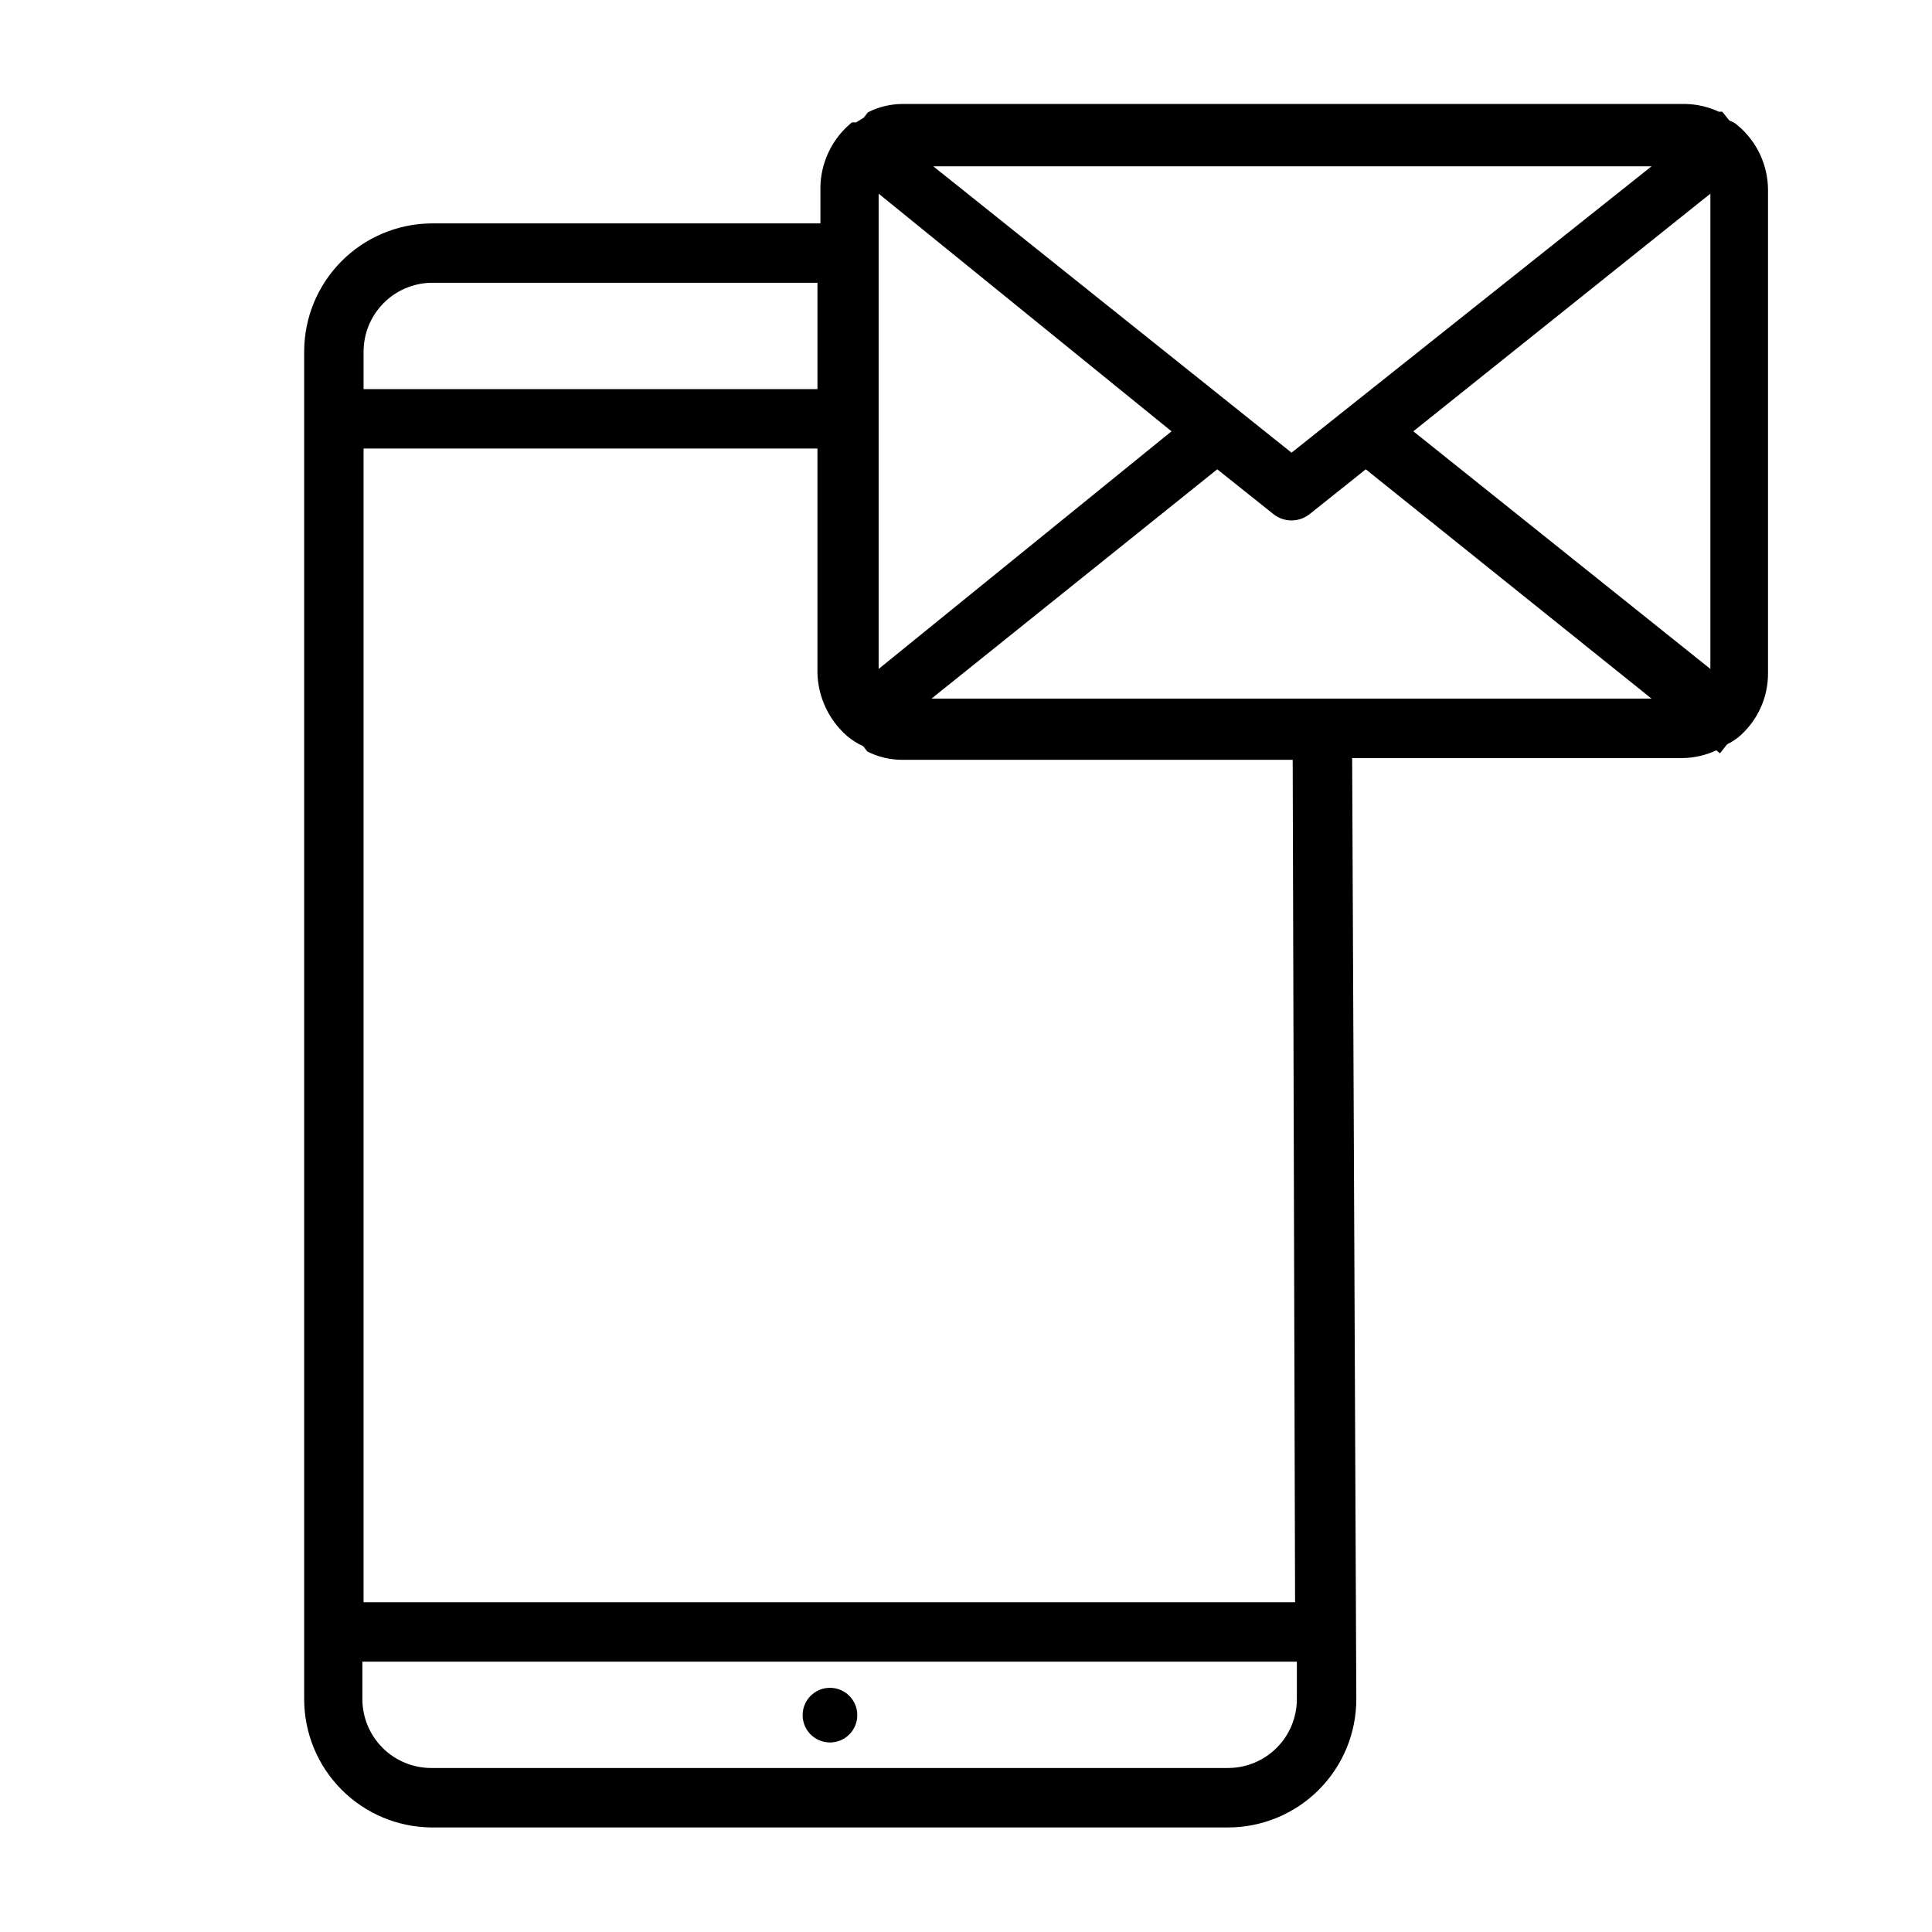 <?xml version="1.0" encoding="UTF-8"?>
<!-- The Best Svg Icon site in the world: iconSvg.co, Visit us! https://iconsvg.co -->
<svg fill="#000000" width="800px" height="800px" version="1.1" viewBox="144 144 512 512" xmlns="http://www.w3.org/2000/svg">
 <g>
  <path d="m371.19 598.53c0 4-3.242 7.242-7.242 7.242s-7.242-3.242-7.242-7.242 3.242-7.242 7.242-7.242 7.242 3.242 7.242 7.242"/>
  <path d="m604.67 177.38c-0.668-0.652-1.477-1.137-2.363-1.418l-1.891-2.363h-0.945 0.004c-2.766-1.289-5.769-1.984-8.816-2.047h-207.51c-3.172 0.02-6.301 0.773-9.133 2.207l-1.102 1.418-2.047 1.258h-1.102l-1.258 1.102c-4.348 4.109-6.894 9.766-7.086 15.742v9.922h-103.12c-8.965 0.082-17.531 3.703-23.844 10.07-6.309 6.367-9.848 14.969-9.848 23.934v357.08c0 8.965 3.539 17.566 9.848 23.934 6.312 6.371 14.879 9.988 23.844 10.074h211.13c9.02 0 17.668-3.586 24.047-9.961 6.379-6.379 9.961-15.027 9.961-24.047l-1.102-249.39h87.695-0.004c3.051-0.062 6.055-0.758 8.82-2.047l0.945 0.789 1.891-2.363h-0.004c1.055-0.535 2.055-1.168 2.992-1.891 5.023-4.215 7.906-10.445 7.871-17.004v-128.16c-0.055-6.492-2.926-12.641-7.871-16.844zm-86.121 80.922 78.719-62.977v125.95zm-141.7 62.977v-125.95l77.617 62.977zm14.484-133.2h190.34l-95.406 75.887zm-133.04 30.859h102.34v28.184h-120.28v-9.922c-0.004-4.789 1.879-9.387 5.234-12.801 3.359-3.418 7.922-5.379 12.711-5.461zm210.81 393.6h-210.81c-4.844 0-9.488-1.926-12.914-5.348-3.422-3.426-5.348-8.07-5.348-12.914v-9.918l247.65-0.004v9.922c0 4.844-1.922 9.488-5.348 12.914-3.426 3.422-8.07 5.348-12.914 5.348zm18.105-43.926h-246.86v-305.75h120.28v59.512c0.18 6.418 3.035 12.473 7.875 16.691 1.281 1.09 2.711 1.992 4.25 2.676l1.102 1.418c2.832 1.43 5.957 2.188 9.133 2.203h103.59zm-96.352-239.47 75.73-60.773 14.801 11.809-0.004 0.004c2.84 2.32 6.922 2.32 9.762 0l14.801-11.809 75.73 60.773z"/>
 </g>
</svg>